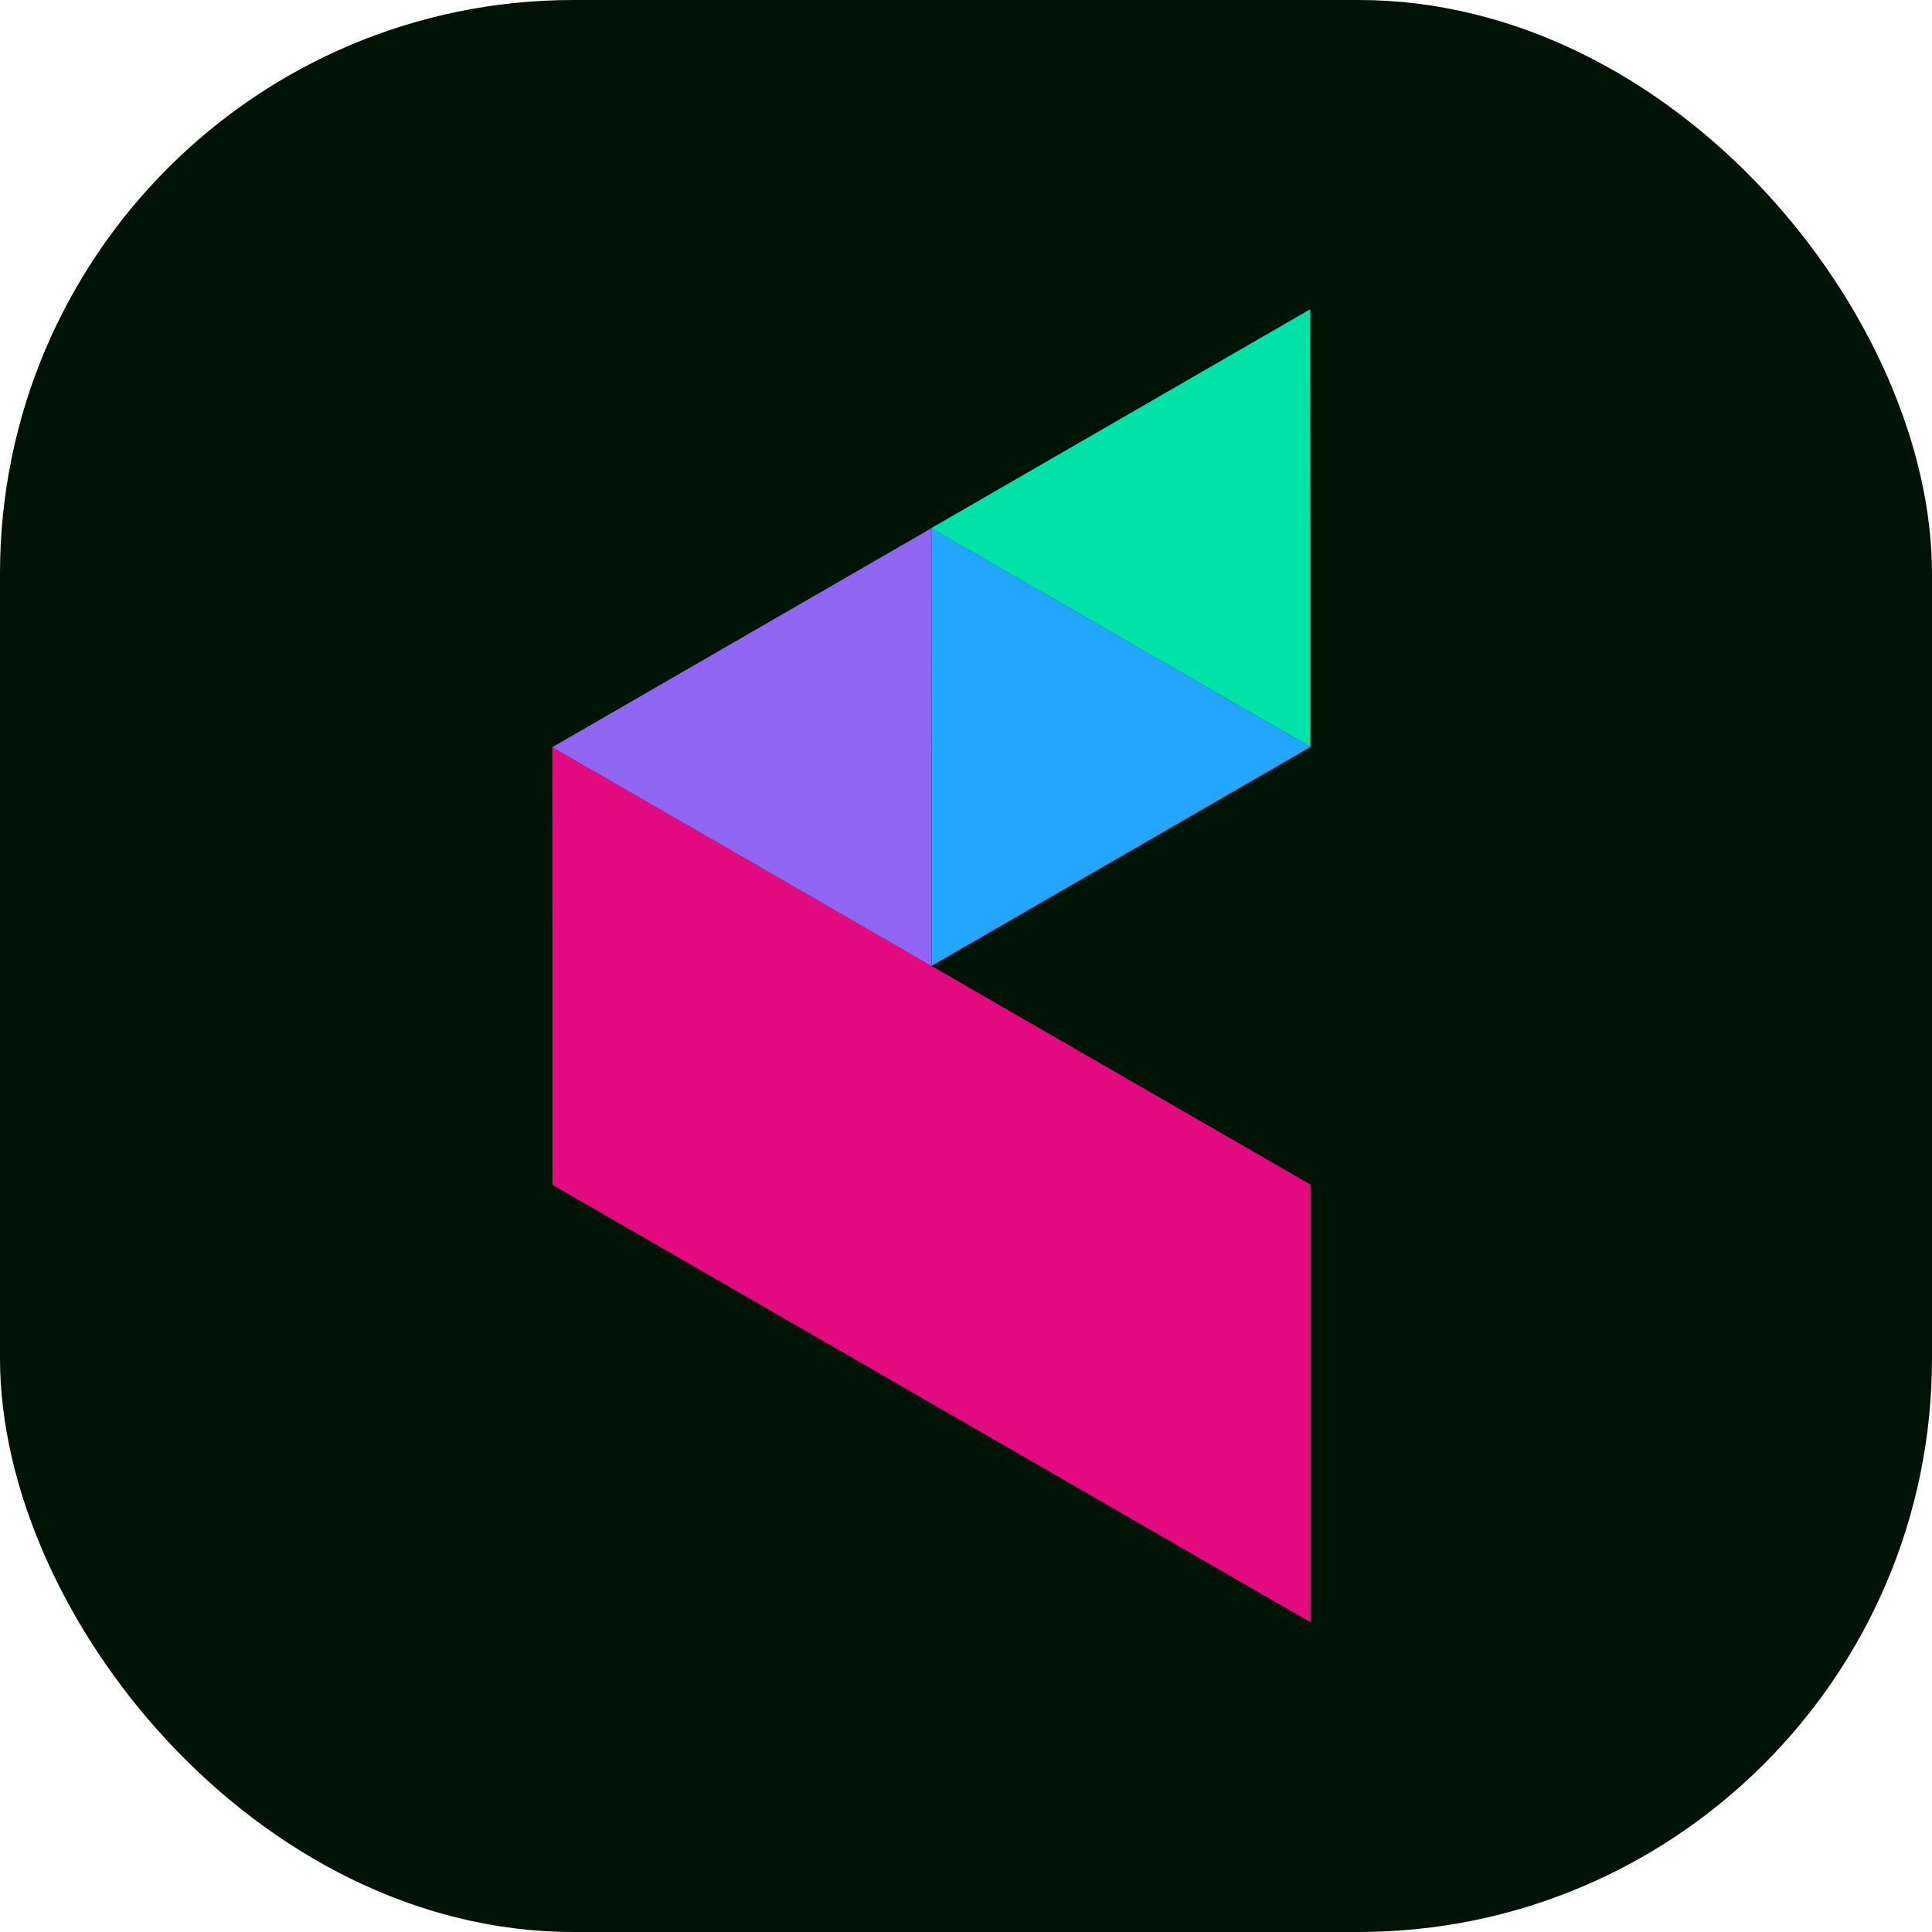 <?xml version="1.0" encoding="UTF-8" standalone="no"?>
<svg
   color="#e3097e"
   width="50"
   height="50"
   viewBox="0 0 50 50"
   version="1.1"
   id="svg4"
   xmlns="http://www.w3.org/2000/svg">
  <rect
     style="fill:#001405;fill-opacity:1;stroke-width:3.78;stroke-linecap:round;stroke-linejoin:round"
     id="rect1"
     width="50"
     height="50"
     x="0"
     y="0"
     ry="14.843" />
  <g
     id="g1"
     transform="matrix(0.97,0,0,0.97,14.293,8.005)">
    <path
       d="m 0.004,17.52 v 5.839 l 5.058,2.917 5.057,2.918 5.057,2.917 5.056,2.919 V 29.191 23.353 L 15.172,20.435 10.115,17.517 5.059,14.599 0.001,11.682 Z"
       fill="currentColor"
       id="path1" />
    <path
       d="M 5.056,8.762 0,11.683 5.059,14.6 10.114,17.518 V 11.679 5.841 Z"
       fill="#8f66f2"
       id="path2" />
    <path
       d="m 20.218,0 -5.055,2.92 -5.056,2.92 5.061,2.919 5.057,2.917 V 5.839 Z"
       fill="#00e2a7"
       id="path3" />
    <path
       d="m 10.118,11.679 v 5.839 l 5.056,-2.921 5.055,-2.921 -5.057,-2.917 -5.057,-2.918 z"
       fill="#22a6ff"
       id="path4" />
  </g>
</svg>

